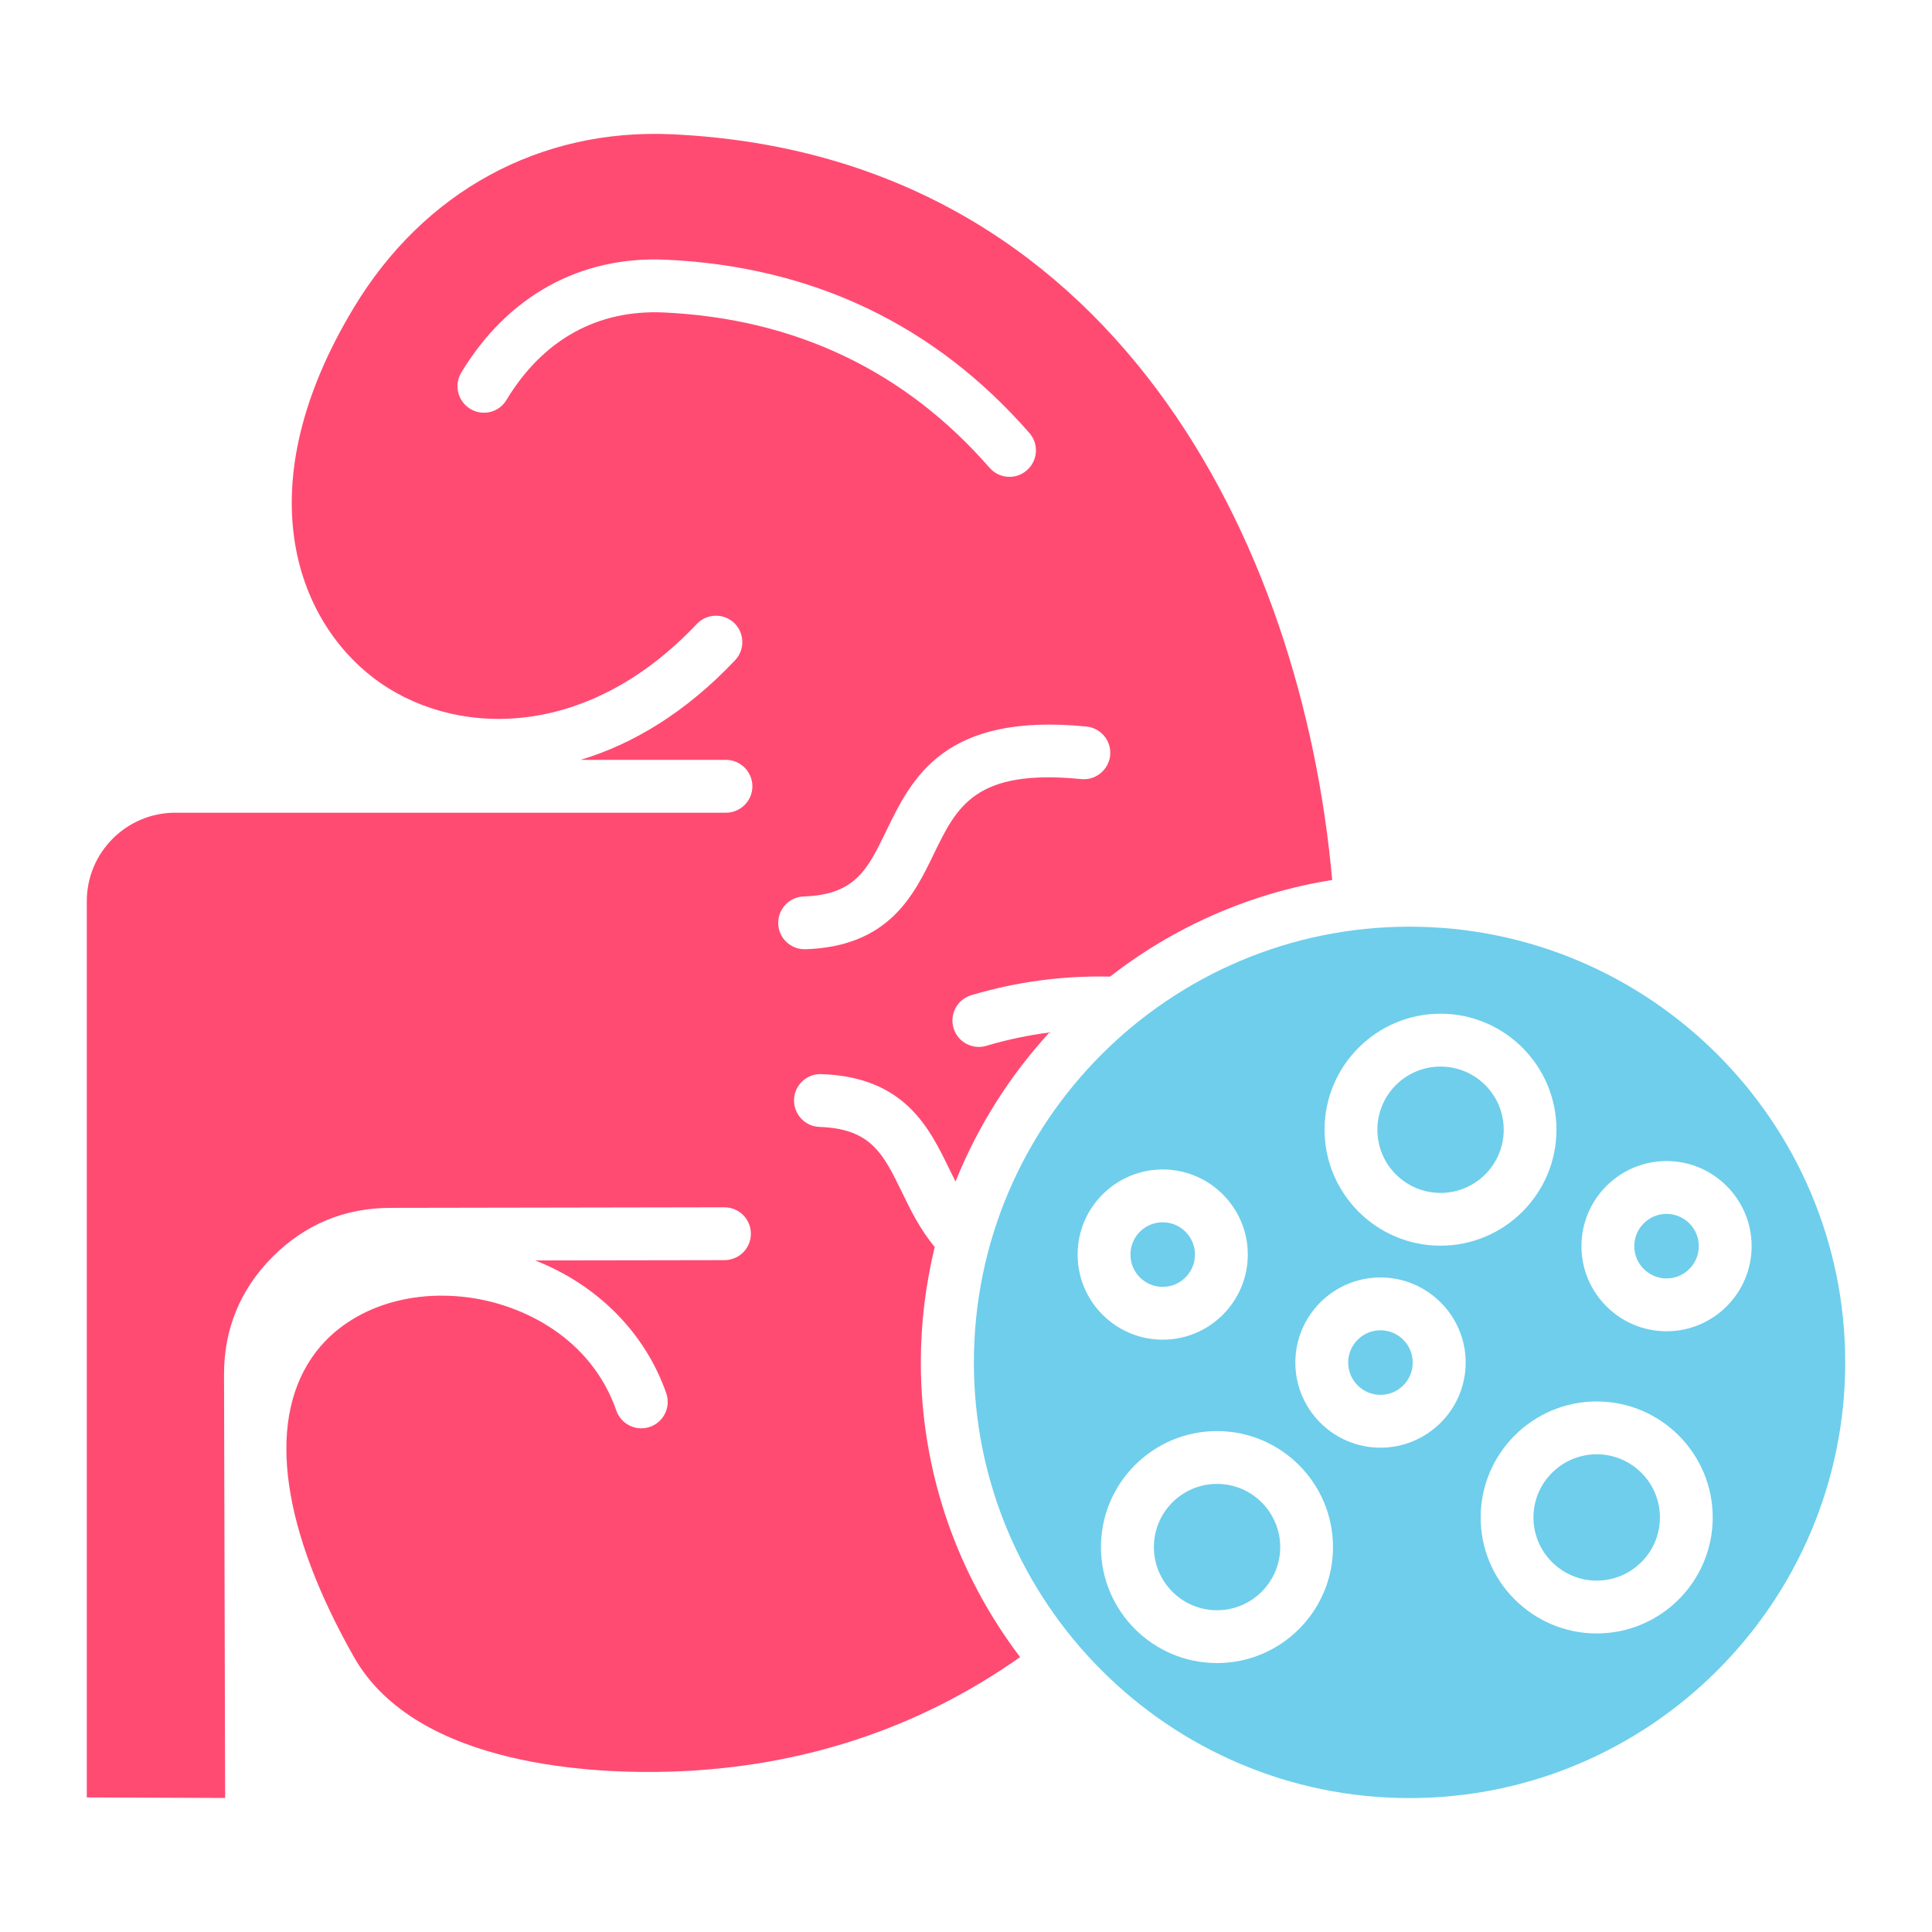 <svg xmlns="http://www.w3.org/2000/svg" id="Layer_1" height="512" viewBox="0 0 512 512" width="512"><g clip-rule="evenodd" fill-rule="evenodd"><path d="m23 238.82v237.52l36.66.14-.29-112.12c-.04-12.14 4.3-22.67 12.85-31.27 8.59-8.6 19.07-12.97 31.22-12.99l88.55-.15c3.85 0 7 3.13 7 6.99 0 3.87-3.11 7-7 7.01l-50.17.08c16.37 6.42 29.09 19.02 34.74 35.18 1.27 3.65-.65 7.64-4.3 8.92-3.68 1.27-7.65-.66-8.92-4.3-6.71-19.26-24.76-28.14-39.41-30.02-17.35-2.22-33.27 3.99-41.45 16.21-11.74 17.47-7.69 45.57 11.33 79.13 16.7 29.37 64.57 31 84.38 30.34 34.21-1.14 65.19-11.35 92.15-30.34-16.49-21.73-26.31-48.79-26.31-78.1 0-10.54 1.31-20.78 3.68-30.59-3.89-4.65-6.42-9.83-8.68-14.51-4.95-10.14-8.18-16.84-21.85-17.3-3.85-.13-6.87-3.36-6.75-7.23.12-3.86 3.36-6.92 7.24-6.76 22.1.73 28.64 14.29 33.92 25.18.57 1.12 1.1 2.21 1.64 3.29 5.89-14.68 14.36-28.04 24.88-39.51-5.61.72-11.21 1.9-16.74 3.54-.65.2-1.31.29-1.96.29-3.03 0-5.81-1.96-6.71-5-1.1-3.71.98-7.6 4.71-8.71 11.99-3.57 24.35-5.22 36.75-4.92 16.82-13.08 36.95-22.11 58.88-25.61-7.9-89.03-57.98-192.18-174.93-197.62-35.03-1.62-65.8 15.14-84.38 46-28.73 47.64-15.06 82.66 5.36 98.16 20.17 15.33 55.57 17.37 85.56-14.38 2.66-2.81 7.08-2.94 9.9-.29 2.78 2.66 2.91 7.09.25 9.9-13.09 13.86-27.13 22.25-40.96 26.4h38.55c3.85 0 7 3.14 7 7 0 3.87-3.15 7-7 7h-145.94c-12.93 0-23.45 10.51-23.45 23.44zm183.24 5.97c-.12-3.86 2.91-7.1 6.79-7.22 13.63-.46 16.9-7.16 21.81-17.31 6.79-14.02 15.26-31.47 53.07-27.72 3.85.38 6.67 3.81 6.3 7.65-.41 3.85-3.85 6.66-7.65 6.28-28.11-2.79-32.98 7.23-39.12 19.91-5.28 10.89-11.87 24.44-33.96 25.18-.08 0-.16 0-.25 0-3.76 0-6.87-2.98-6.99-6.77zm-30.28-161.98c-17.64-.81-32.08 7.2-41.74 23.18-1.96 3.31-6.26 4.38-9.58 2.38-3.31-1.99-4.38-6.29-2.41-9.61 12.28-20.36 31.59-31 54.34-29.93 38.83 1.8 71.2 17.26 96.24 45.93 2.54 2.91 2.25 7.34-.7 9.88-1.31 1.16-2.95 1.73-4.58 1.73-1.96 0-3.89-.81-5.28-2.4-22.41-25.69-51.47-39.53-86.29-41.16z" fill="#ff4b72"></path><g fill="#6eceec"><path d="m258.09 361.05c0 63.66 51.76 115.46 115.44 115.46s115.47-51.8 115.47-115.46c0-63.67-51.81-115.47-115.48-115.47s-115.43 51.8-115.43 115.47zm107.74 22.6c-12.44 0-22.55-10.11-22.55-22.55s10.11-22.56 22.55-22.56 22.59 10.12 22.59 22.56-10.15 22.55-22.59 22.55zm75.82-30.85c-12.44 0-22.55-10.12-22.55-22.55 0-12.44 10.11-22.56 22.55-22.56s22.55 10.12 22.55 22.56c0 12.43-10.11 22.55-22.55 22.55zm-133.52 2.23c-12.44 0-22.55-10.12-22.55-22.56 0-12.43 10.11-22.55 22.55-22.55s22.55 10.12 22.55 22.55c0 12.44-10.11 22.56-22.55 22.56zm-16.37 54.96c0-16.95 13.79-30.74 30.77-30.74 16.94 0 30.73 13.79 30.73 30.74s-13.79 30.74-30.73 30.74c-16.98 0-30.77-13.79-30.77-30.74zm100.63-7.85c0-16.95 13.79-30.74 30.77-30.74 16.94 0 30.73 13.79 30.73 30.74s-13.79 30.74-30.73 30.74c-16.98 0-30.77-13.79-30.77-30.74zm-10.64-72.02c-16.94 0-30.73-13.79-30.73-30.74s13.79-30.74 30.73-30.74 30.73 13.79 30.73 30.74-13.79 30.74-30.73 30.74z"></path><path d="m299.58 332.47c0 4.72 3.81 8.56 8.55 8.56 4.71 0 8.55-3.84 8.55-8.56 0-4.71-3.85-8.55-8.55-8.55-4.74 0-8.55 3.84-8.55 8.55z"></path><ellipse cx="381.75" cy="299.38" rx="16.74" ry="16.74" transform="matrix(.003 -1 1 .003 81.236 680.244)"></ellipse><path d="m365.83 352.54c-4.71 0-8.55 3.84-8.55 8.56s3.85 8.55 8.55 8.55c4.75 0 8.55-3.83 8.55-8.55s-3.8-8.56-8.55-8.56z"></path><path d="m339.27 409.99c0-9.24-7.53-16.74-16.74-16.74-9.25 0-16.74 7.5-16.74 16.74 0 9.23 7.49 16.74 16.74 16.74 9.21 0 16.74-7.51 16.74-16.74z"></path><path d="m406.38 402.14c0 9.23 7.53 16.74 16.78 16.74 9.21 0 16.74-7.51 16.74-16.74s-7.53-16.74-16.74-16.74c-9.25 0-16.78 7.51-16.78 16.74z"></path><path d="m433.1 330.25c0 4.71 3.85 8.55 8.55 8.55s8.55-3.84 8.55-8.55c0-4.72-3.85-8.56-8.55-8.56s-8.55 3.84-8.55 8.56z"></path></g></g></svg>